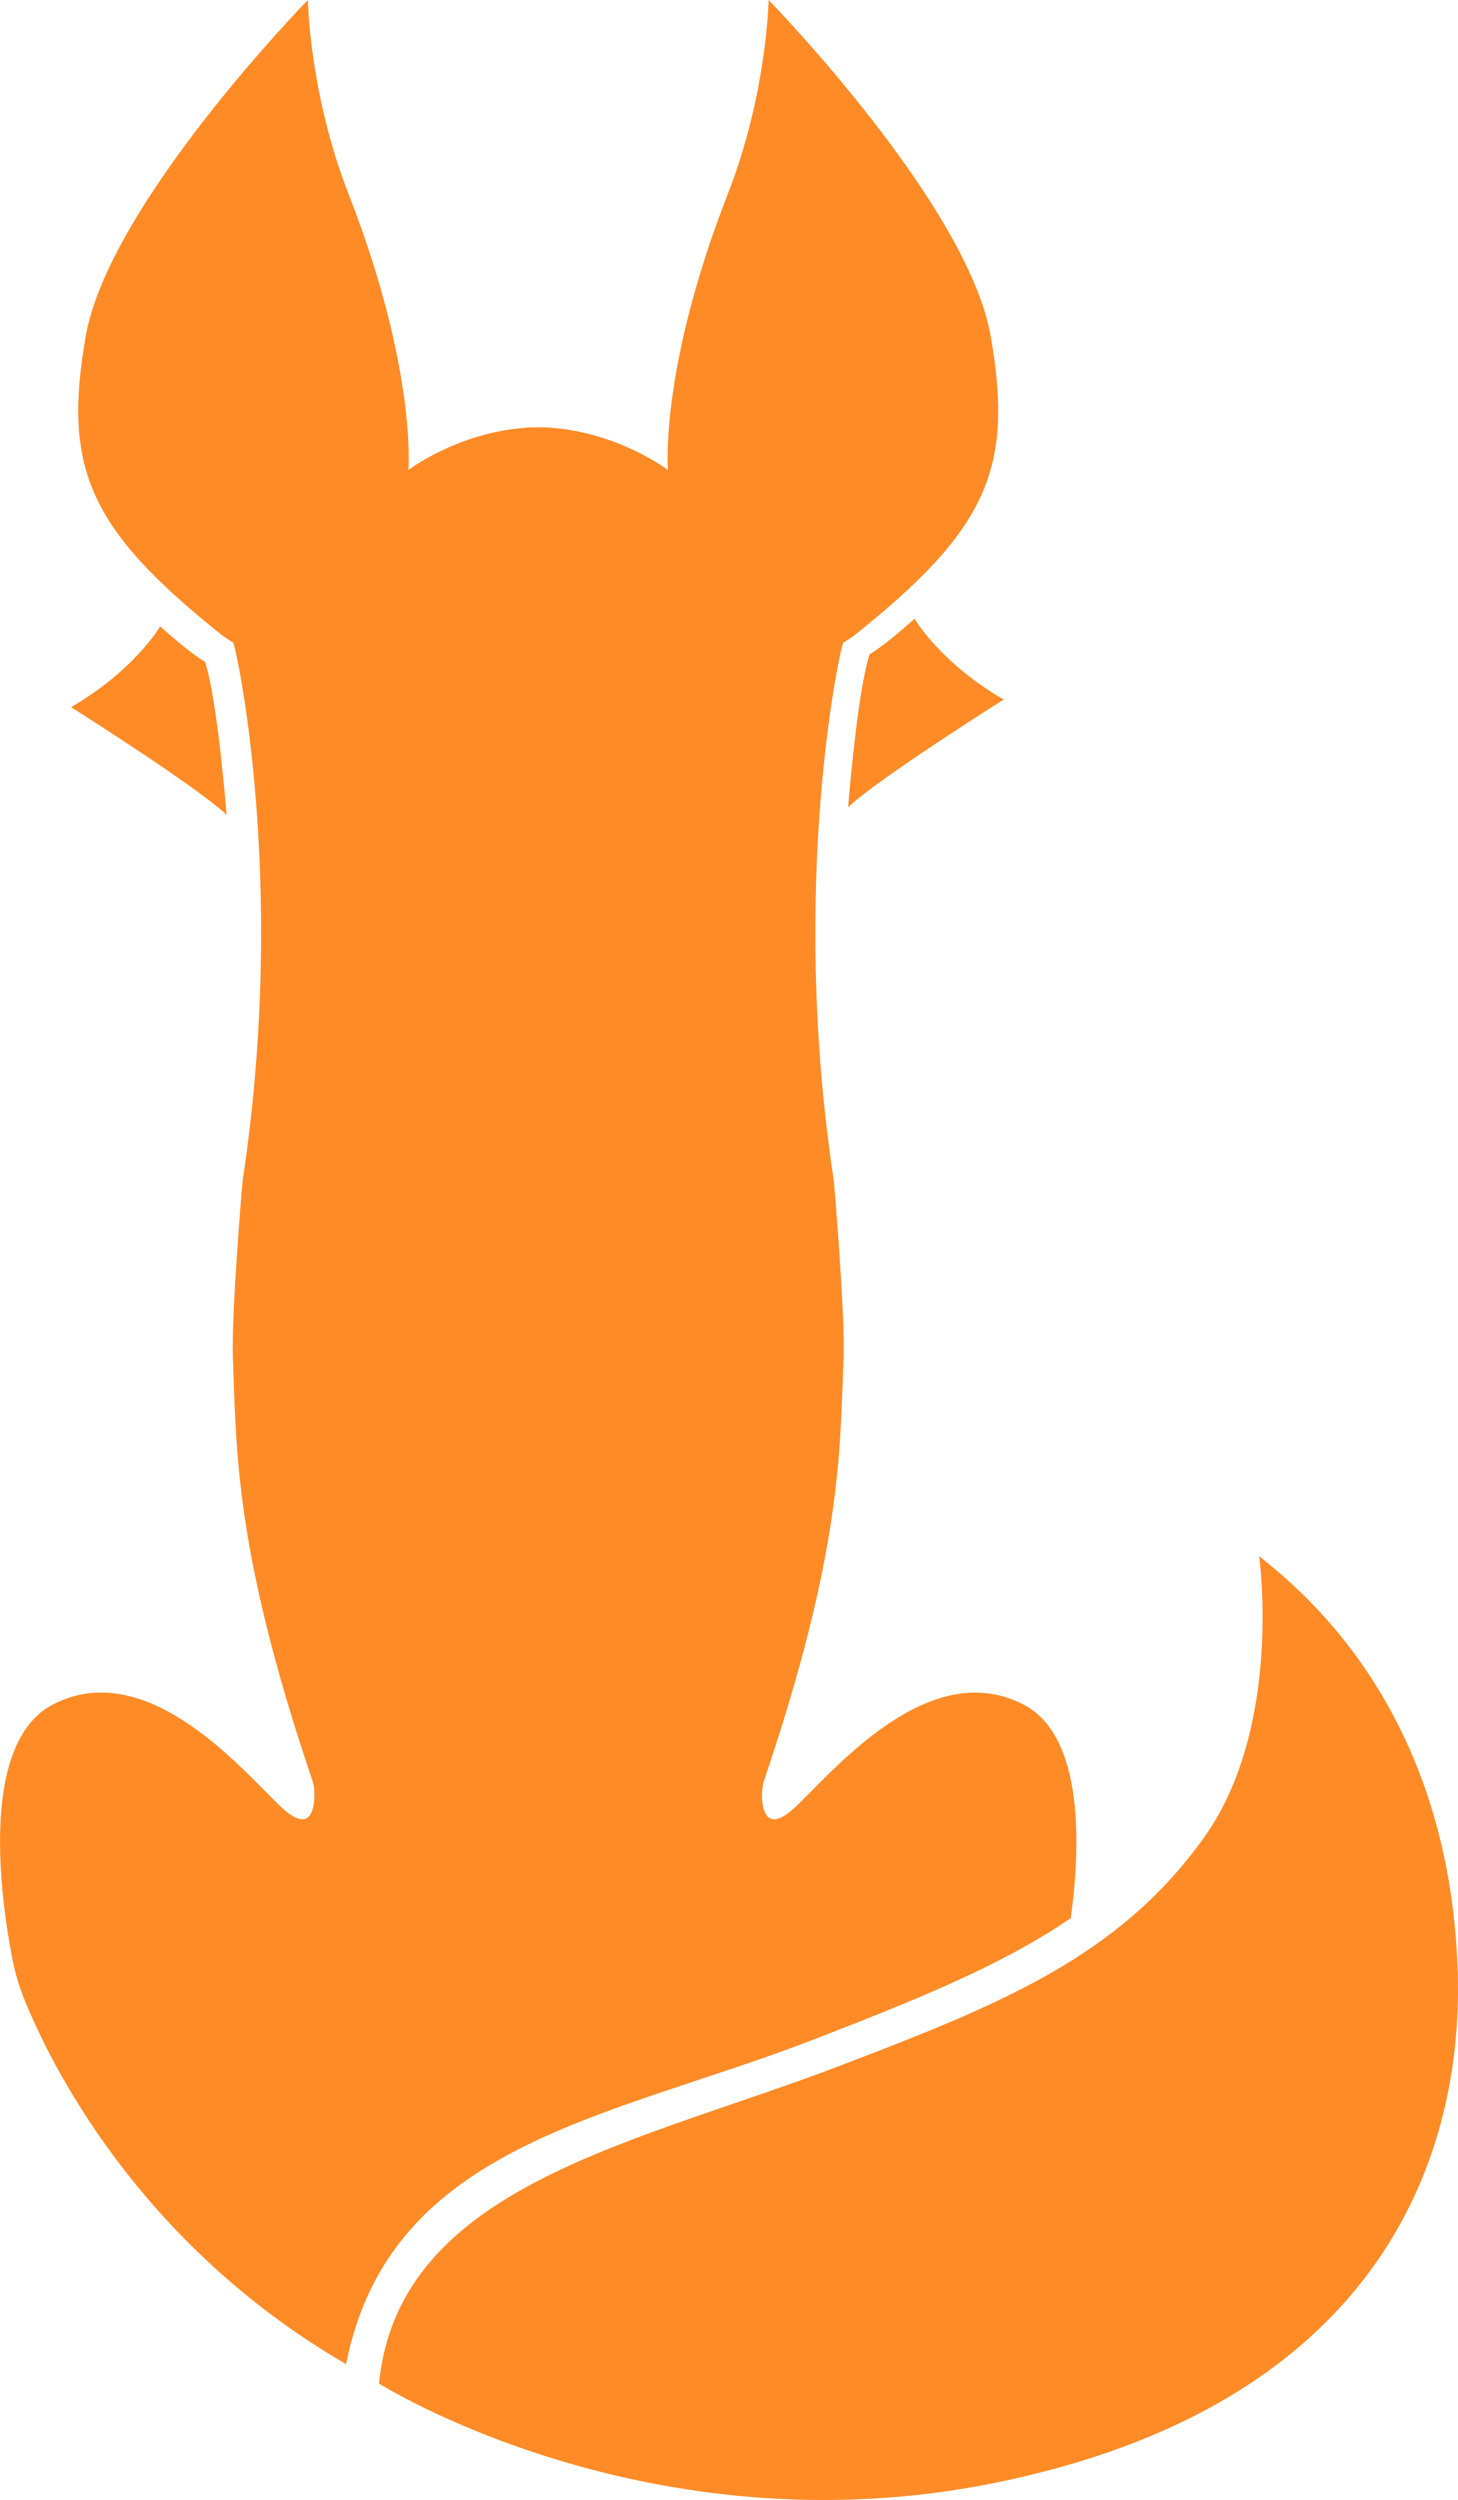 <?xml version="1.0" encoding="UTF-8"?>
<svg id="Calque_2" data-name="Calque 2" xmlns="http://www.w3.org/2000/svg" viewBox="0 0 266.26 456.49">
  <defs>
    <style>
      .cls-1 {
        fill: #ff8b27;
      }
    </style>
  </defs>
  <g id="Logo_v1" data-name="Logo v1">
    <g>
      <path class="cls-1" d="M266.21,360.1c-1.51-49.32-29.92-70.72-36.27-75.98,0,0,4.43,31.13-10.07,51.41-15.61,21.84-37.36,30.52-66.27,41.58-37.67,14.4-80.78,21.93-84.39,58.1,0,0,49.09,31.03,112.52,18.13,68.57-13.93,85.56-57.73,84.48-93.25Z"/>
      <path class="cls-1" d="M37.46,120.86s-2.45-1.32-8.22-6.49c0,0-4.63,8.01-16.27,14.75,0,0,23.15,14.6,28.41,19.67,0,0-1.62-20.77-3.92-27.93Z"/>
      <path class="cls-1" d="M148.62,372.39c18.46-7.17,34.23-13.46,46.93-22.16,1.75-12.91,2.53-33.29-8.72-39.04-16.85-8.61-33.69,11.08-41.27,18.46-5.86,5.71-6.44.39-6.4-2.32.01-.81.17-1.62.43-2.39,14.11-41.75,13.79-59.75,14.46-76.96.31-7.93-1.71-31.91-1.79-32.44-8.32-55.04,1.37-98.02,1.73-98.2.35-.17,1.79-1.14,2.09-1.38,24.36-19.42,29.03-30.53,24.85-54.53C176.72,37.22,140.36,0,140.36,0c0,0-.28,17.09-7.43,35.37-12.55,32.13-10.95,50.45-10.95,50.45,0,0-8.98-6.85-21.42-7.71v-.04c-.77-.04-1.53-.05-2.28-.05-.75,0-1.51,0-2.28.05v.04c-12.44.86-21.42,7.71-21.42,7.71,0,0,1.6-18.32-10.95-50.45C56.5,17.09,56.22,0,56.22,0c0,0-36.36,37.22-40.57,61.42-4.18,24,.5,35.11,24.85,54.53.3.24,1.75,1.21,2.09,1.38.36.18,10.05,43.16,1.73,98.2-.08.53-2.1,24.51-1.79,32.44.67,17.21.35,35.21,14.46,76.96.26.77.41,1.58.43,2.39.04,2.71-.54,8.03-6.4,2.32-7.57-7.38-24.42-27.07-41.27-18.46-13.95,7.13-9.41,36.78-7.44,46.75.48,2.41,1.18,4.76,2.1,7.05,4.47,11.11,20.46,44.42,58.79,66.69,7.99-40.4,48.31-44.88,85.43-59.29Z"/>
      <path class="cls-1" d="M167.02,112.98c-5.76,5.16-8.22,6.49-8.22,6.49-2.3,7.16-3.92,27.93-3.92,27.93,5.26-5.07,28.41-19.67,28.41-19.67-11.64-6.74-16.27-14.75-16.27-14.75Z"/>
    </g>
  </g>
</svg>
